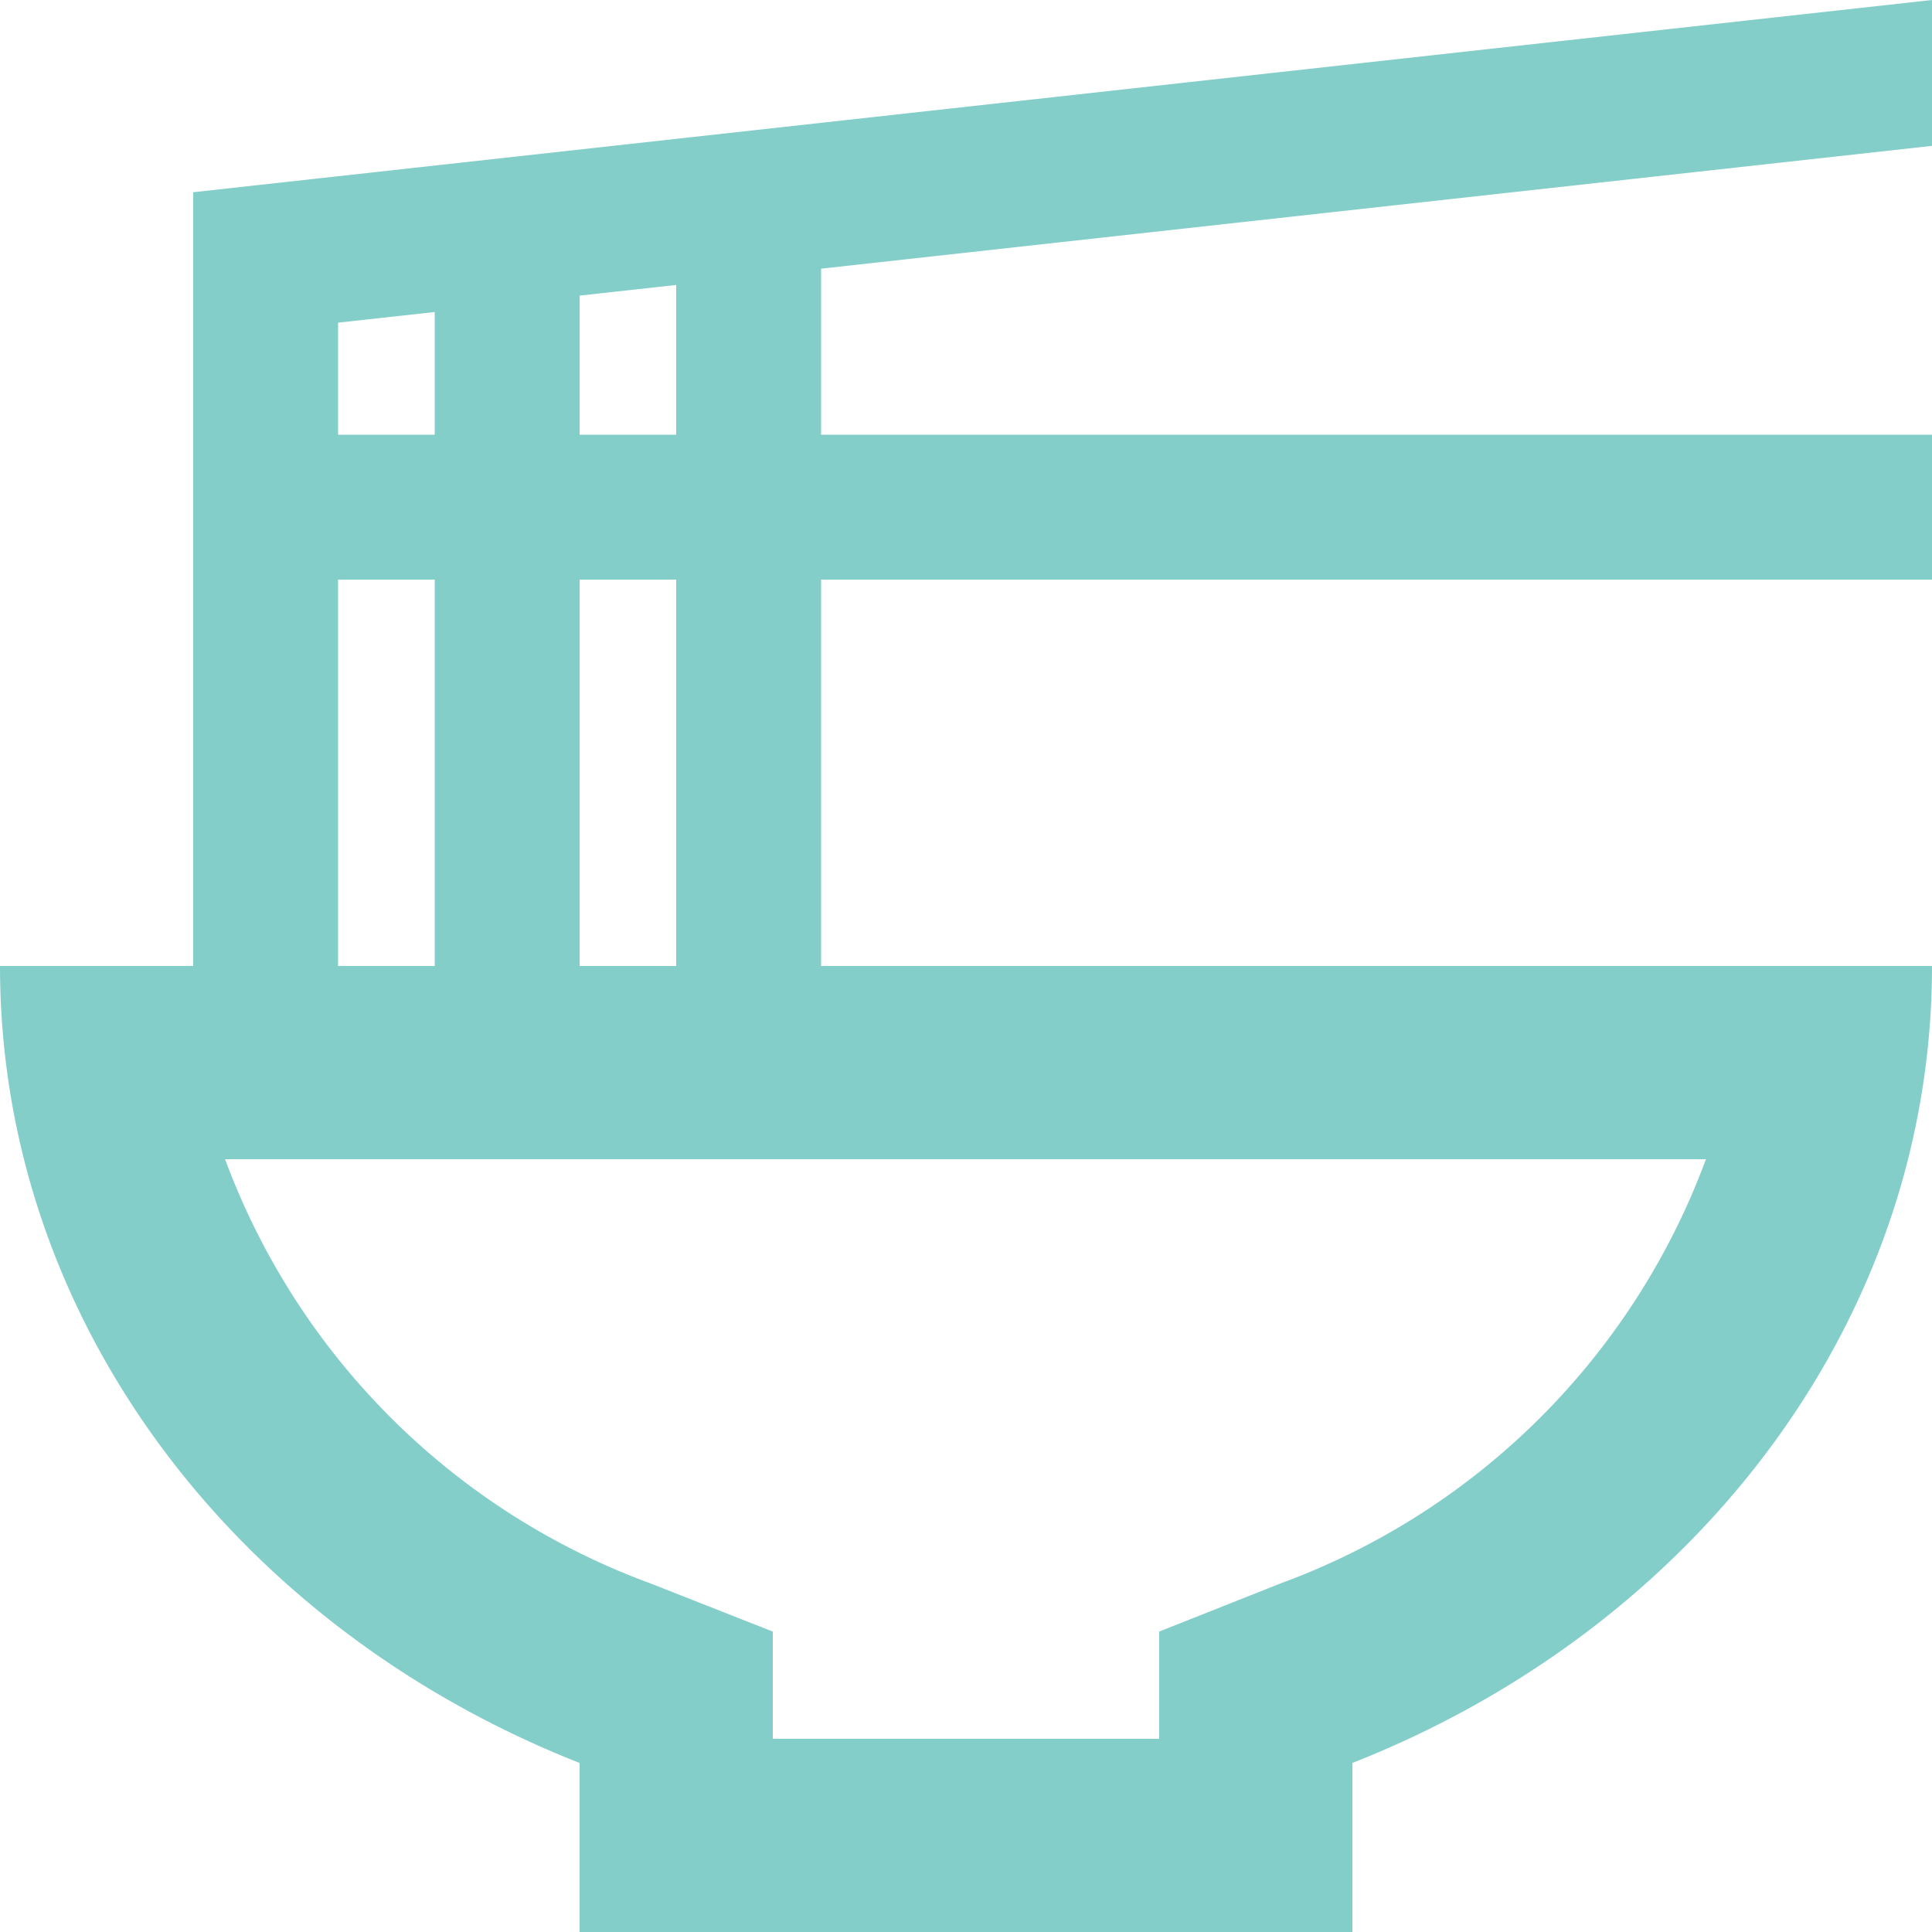 <svg xmlns="http://www.w3.org/2000/svg" width="64" height="64" viewBox="0 0 64 64">
  <path id="パス_1049" data-name="パス 1049" d="M58.512,40.4a23.742,23.742,0,0,1-14.08,14.048l-4.032,1.6V59.6H27.6V56.048l-4.064-1.6A23.742,23.742,0,0,1,9.456,40.4H58.512M66,2,8.4,8.368V34H2C2,45.808,9.9,55.952,21.2,60.4V66H46.8V60.4C58.1,55.952,66,45.808,66,34H29.2V21.2H66V16.4H29.2V10.9L66,6.832V2ZM21.2,16.4V11.792l3.2-.352V16.4Zm-8,0V12.688l3.2-.352V16.4Zm8,17.6V21.2h3.2V34Zm-8,0V21.2h3.2V34Z" transform="translate(-2 -2)" fill="#0a9f97" opacity="0.5"/>
</svg>
